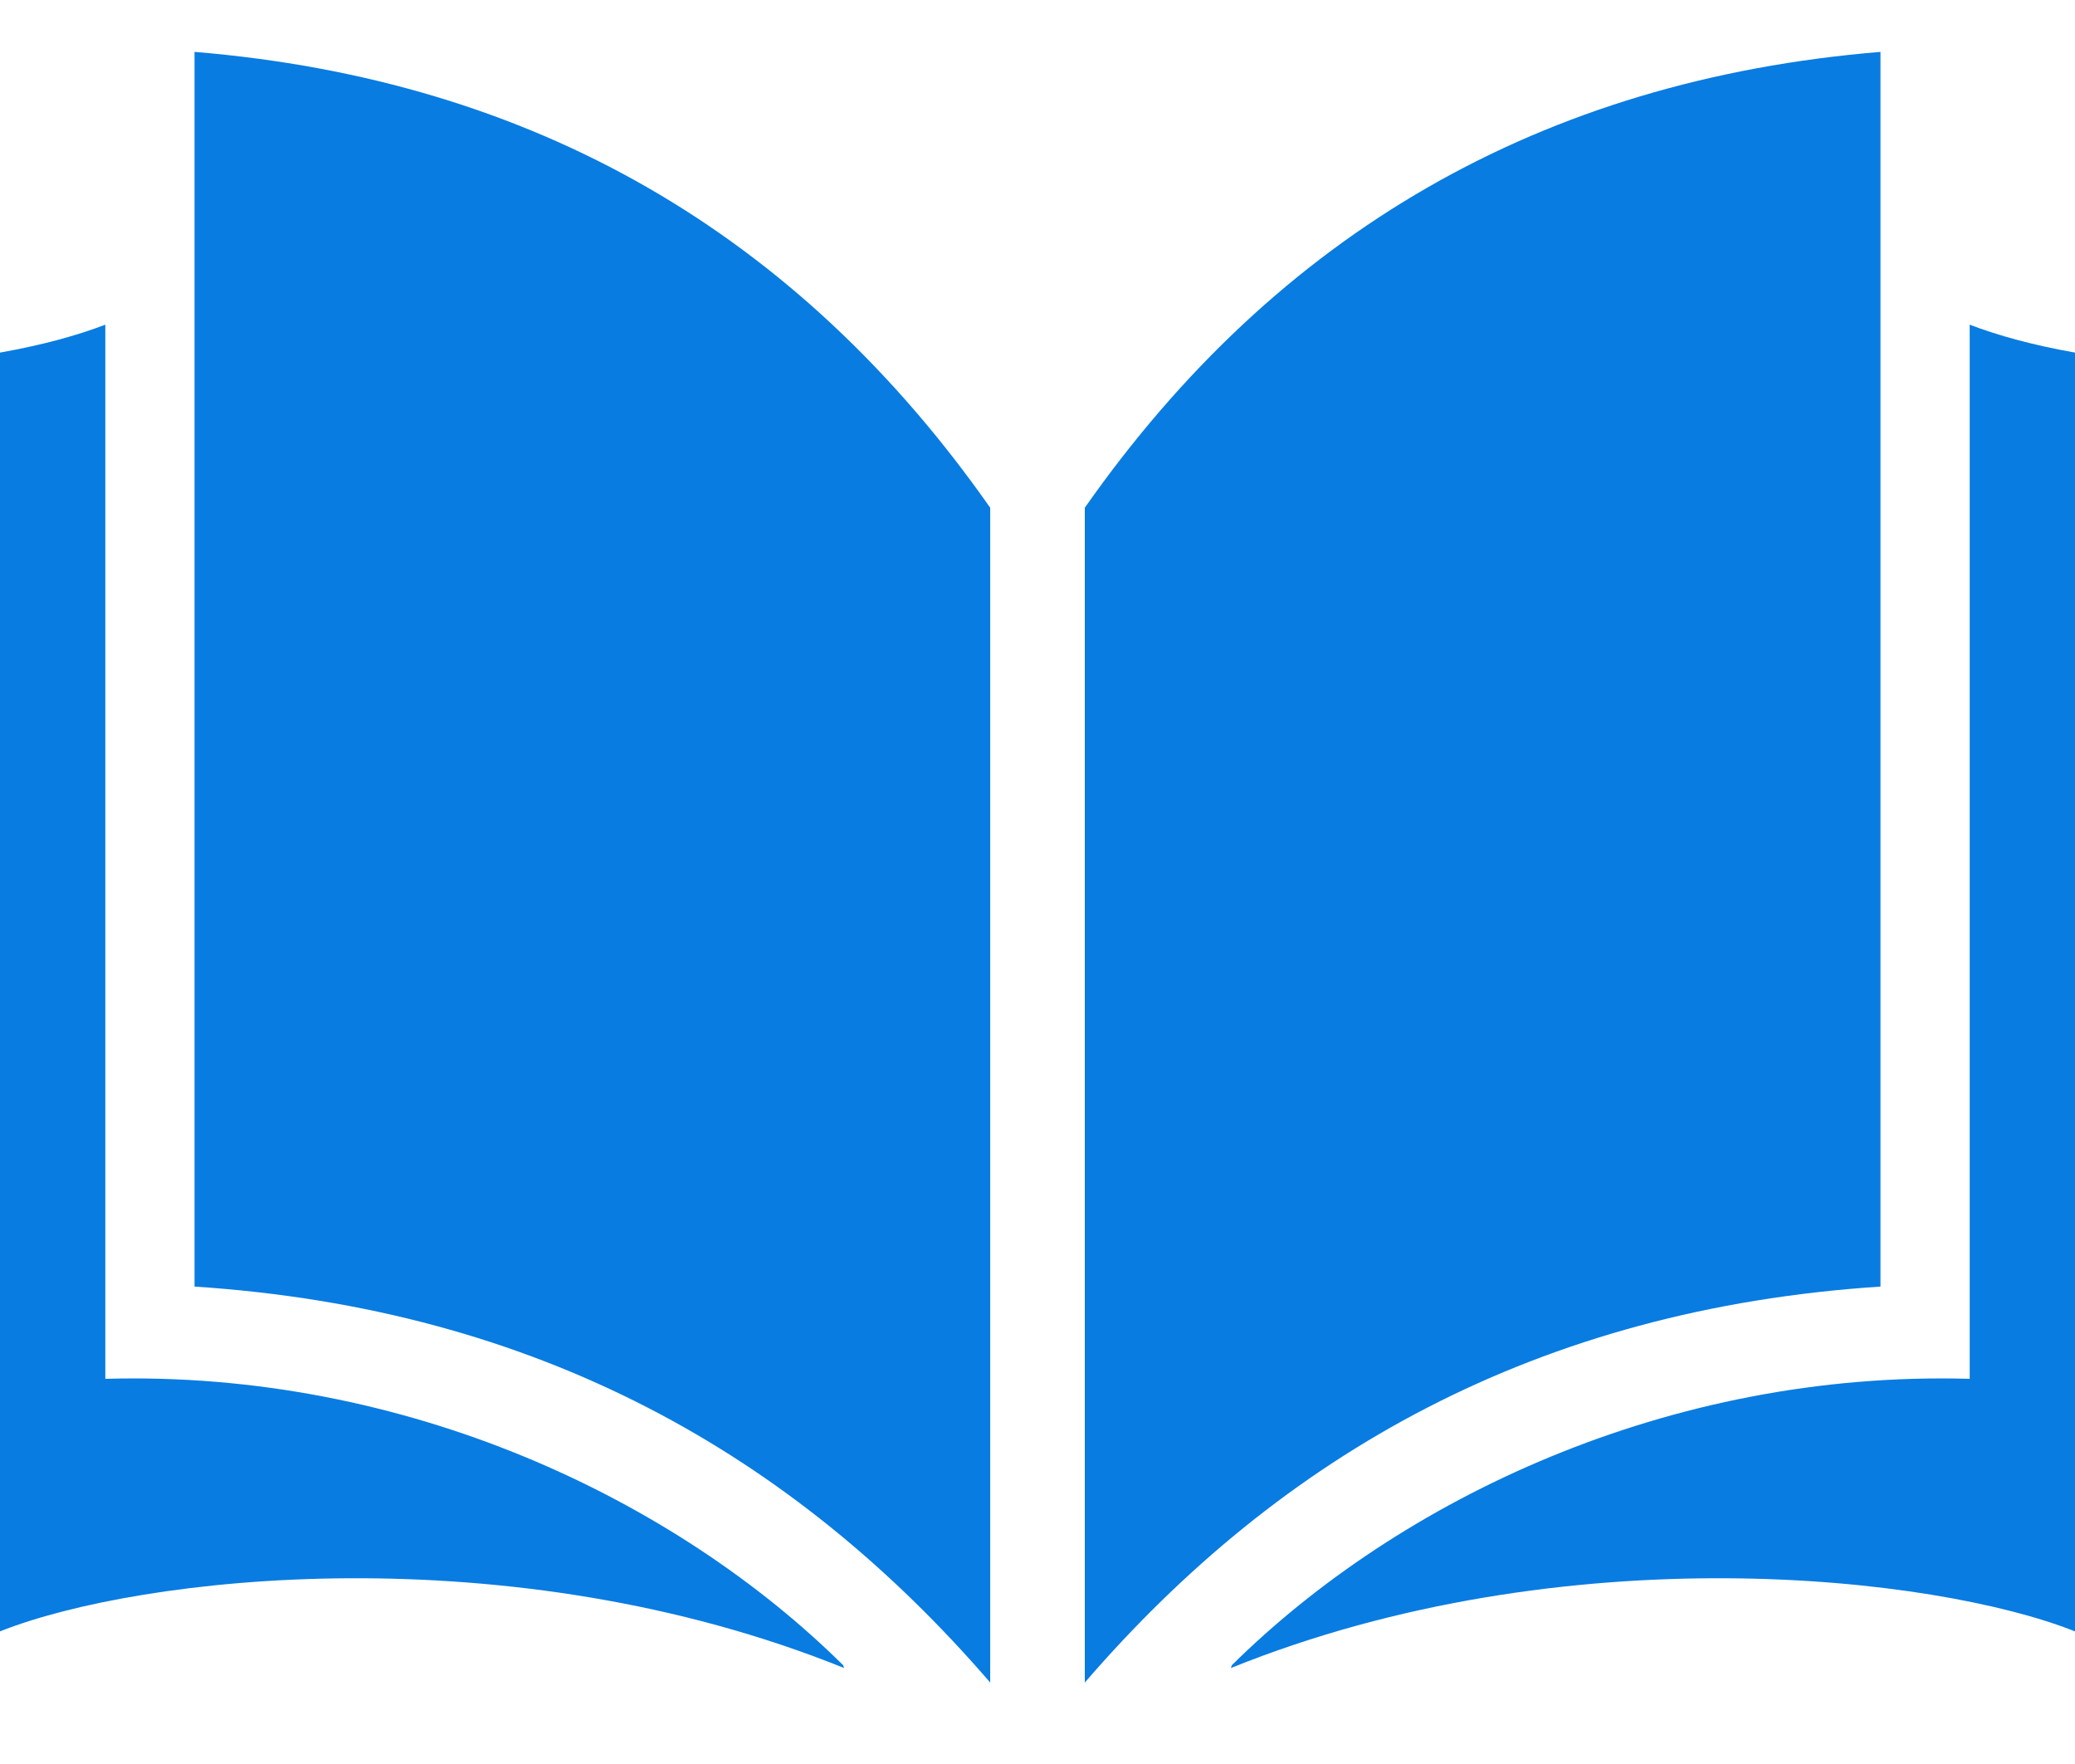 <svg fill="none" height="17" viewBox="0 0 20 17" width="20" xmlns="http://www.w3.org/2000/svg"><path d="m9.544 4.893c-1.854-2.644-4.401-4.123-7.669-4.393v11.899c3.308.216 5.772 1.617 7.669 3.816zm.912 0c1.854-2.644 4.401-4.123 7.669-4.393v11.899c-3.308.216-5.772 1.617-7.669 3.816zm-9.441-1.764v10.159c2.904-.082 5.498 1.164 7.112 2.76l.009.027c-3.224-1.301-6.793-.888-8.136-.353v-12.324c.411-.073.743-.165 1.015-.269zm17.97 0v10.159c-2.904-.082-5.498 1.164-7.112 2.76l-.009.027c3.224-1.301 6.793-.888 8.136-.353v-12.324c-.411-.073-.743-.165-1.015-.269z" fill="#087ce1"/></svg>